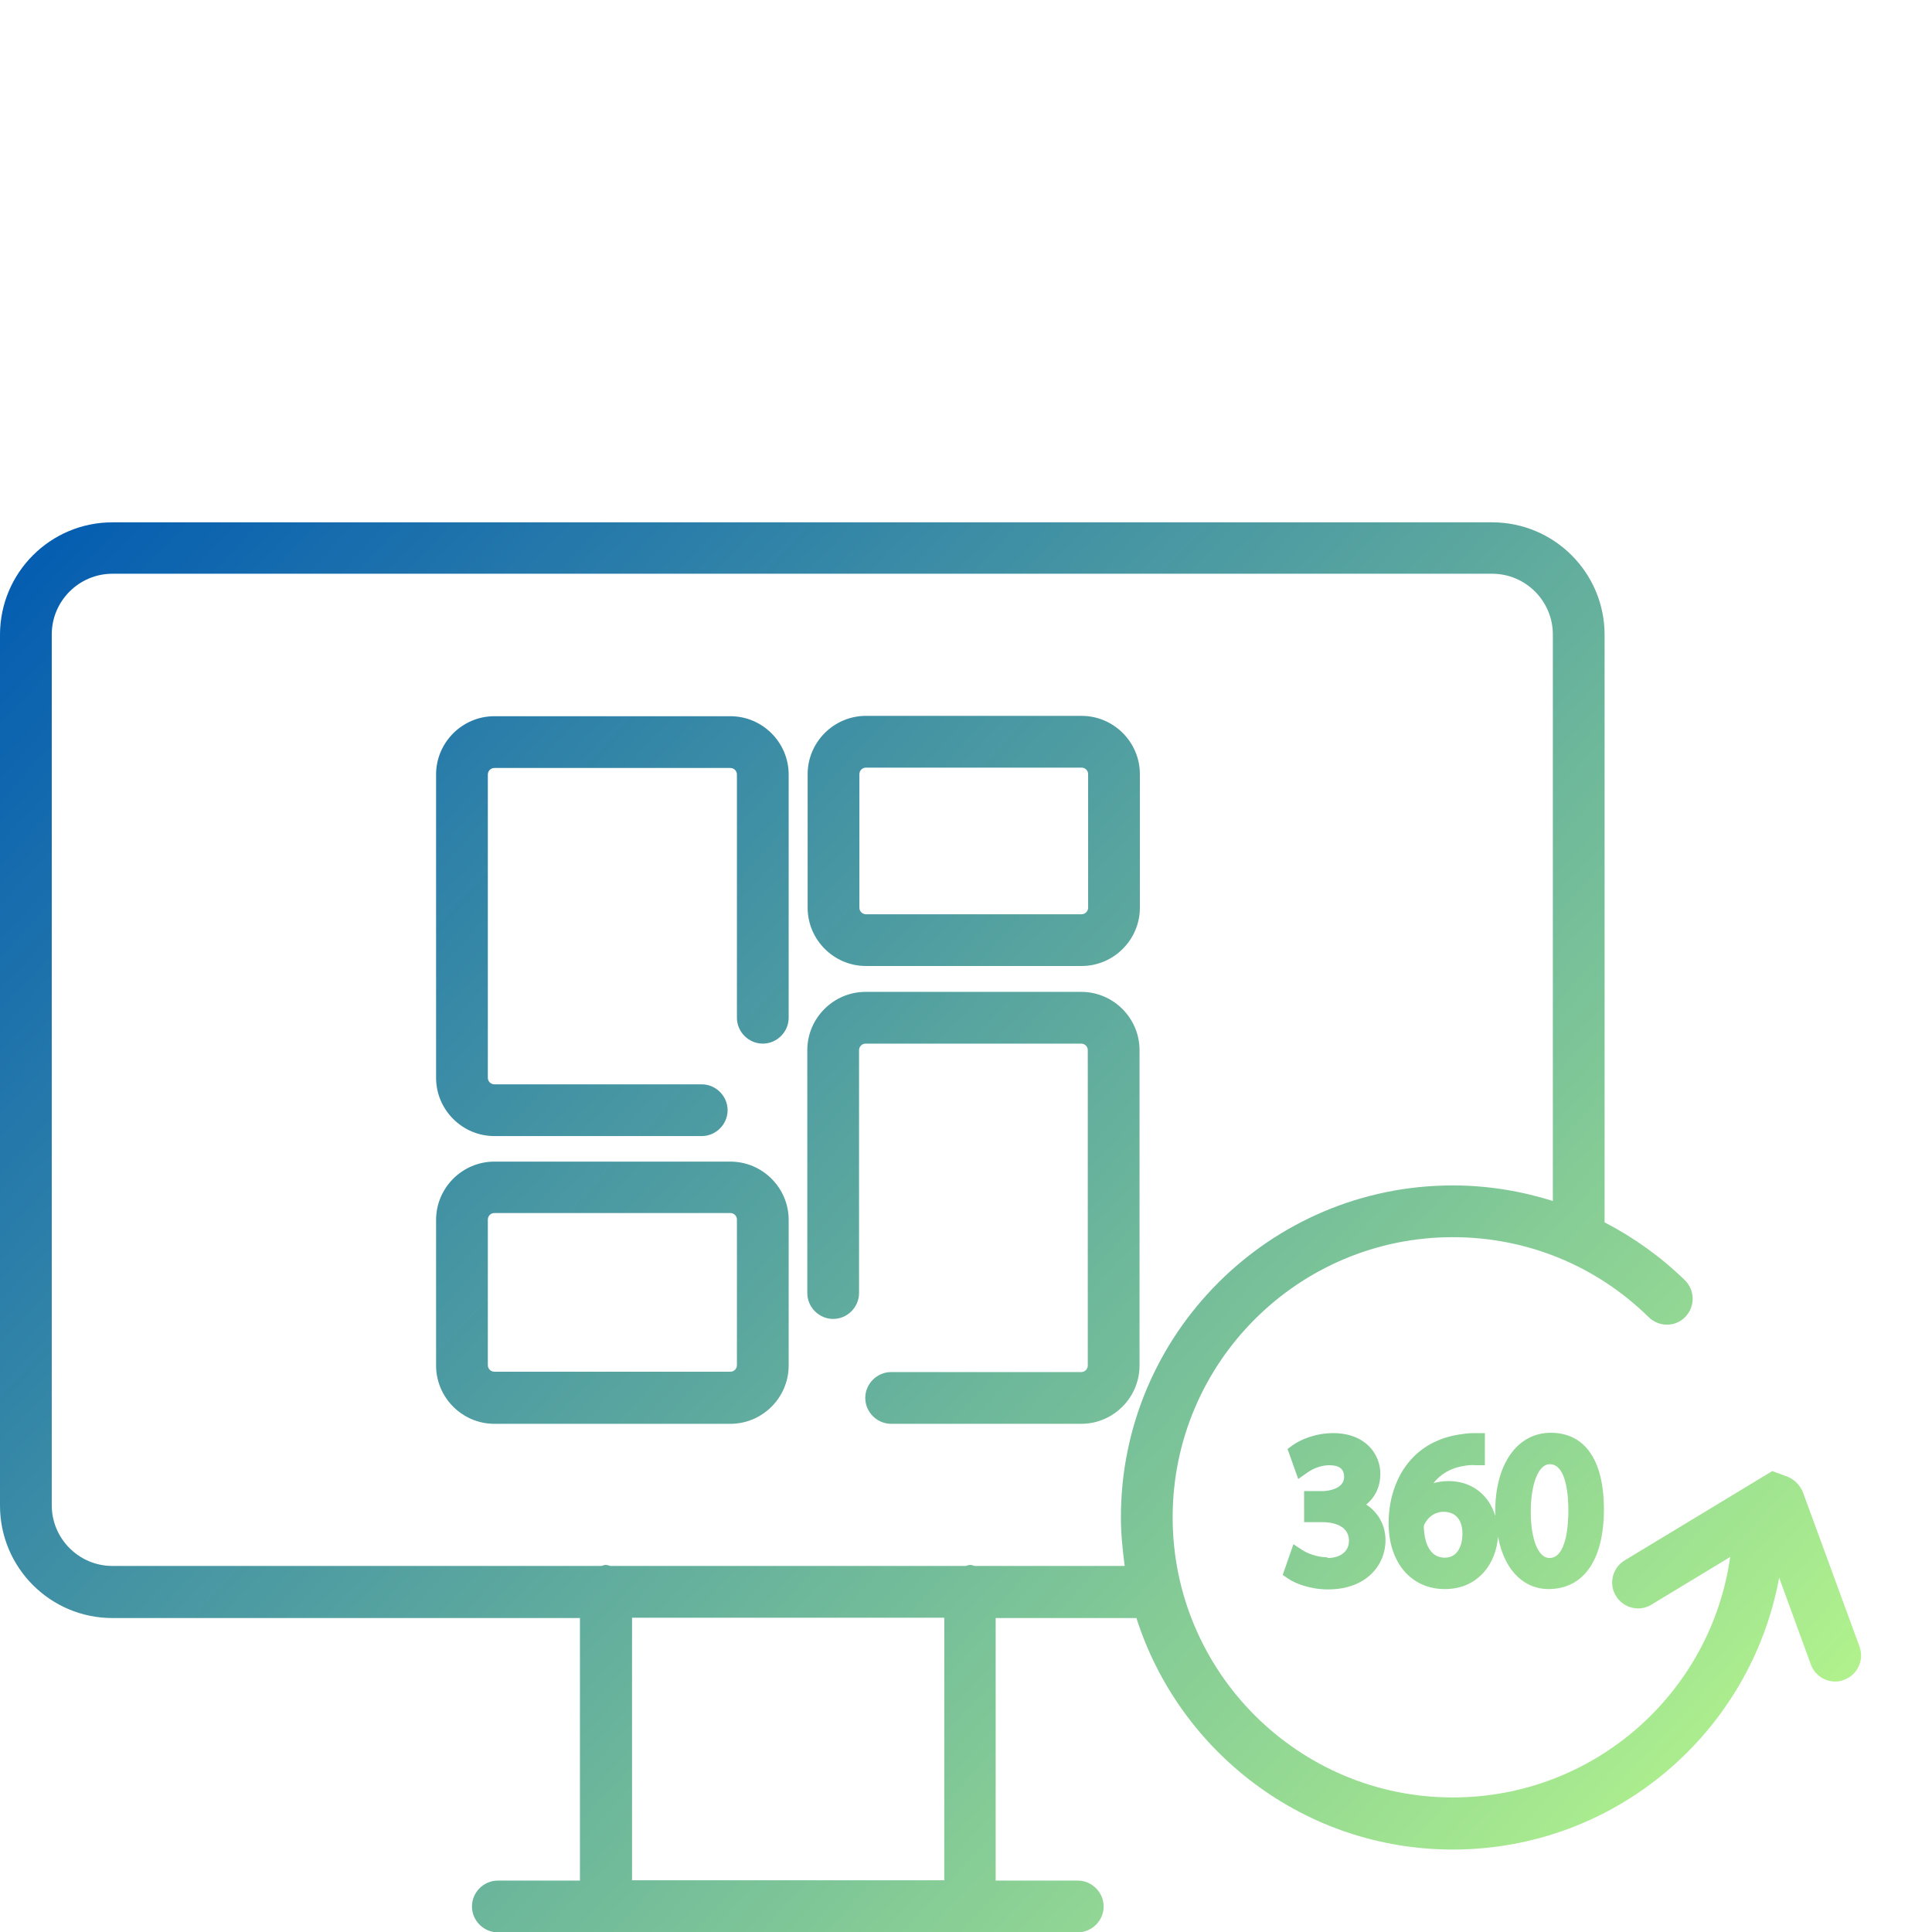 <svg xmlns="http://www.w3.org/2000/svg" xmlns:xlink="http://www.w3.org/1999/xlink" id="Layer_1" data-name="Layer 1" width="56" height="56" viewBox="0 0 56 56"><defs><style>      .cls-1 {        fill: url(#linear-gradient);      }      .cls-1, .cls-2, .cls-3, .cls-4, .cls-5, .cls-6, .cls-7 {        stroke-width: 0px;      }      .cls-2 {        fill: url(#linear-gradient-4);      }      .cls-3 {        fill: url(#linear-gradient-2);      }      .cls-4 {        fill: url(#linear-gradient-3);      }      .cls-5 {        fill: url(#linear-gradient-7);      }      .cls-6 {        fill: url(#linear-gradient-5);      }      .cls-7 {        fill: url(#linear-gradient-6);      }    </style><linearGradient id="linear-gradient" x1="49" y1="55.82" x2="2.05" y2="12.28" gradientUnits="userSpaceOnUse"><stop offset="0" stop-color="#b5f58c"></stop><stop offset="1" stop-color="#0059b2"></stop></linearGradient><linearGradient id="linear-gradient-2" x1="50.02" y1="54.71" x2="3.08" y2="11.18" xlink:href="#linear-gradient"></linearGradient><linearGradient id="linear-gradient-3" x1="43.7" y1="61.53" x2="-3.24" y2="17.99" xlink:href="#linear-gradient"></linearGradient><linearGradient id="linear-gradient-4" x1="55.07" y1="49.28" x2="8.12" y2="5.74" xlink:href="#linear-gradient"></linearGradient><linearGradient id="linear-gradient-5" x1="49.46" y1="55.32" x2="2.52" y2="11.78" xlink:href="#linear-gradient"></linearGradient><linearGradient id="linear-gradient-6" x1="50.11" y1="54.62" x2="3.17" y2="11.08" xlink:href="#linear-gradient"></linearGradient><linearGradient id="linear-gradient-7" x1="52.39" y1="52.16" x2="5.45" y2="8.62" xlink:href="#linear-gradient"></linearGradient></defs><path class="cls-1" d="m21.17,20.76h-6.84c-.93,0-1.69.76-1.69,1.69v8.79c0,.93.76,1.69,1.69,1.69h6.01c.41,0,.75-.34.75-.75s-.34-.75-.75-.75h-6.01c-.1,0-.19-.08-.19-.19v-8.79c0-.1.08-.19.19-.19h6.84c.1,0,.19.08.19.19v7.05c0,.41.34.75.75.75s.75-.34.75-.75v-7.05c0-.93-.76-1.69-1.69-1.69Z"></path><path class="cls-3" d="m33.03,39.58v-9.14c0-.93-.76-1.69-1.69-1.69h-6.25c-.93,0-1.69.76-1.69,1.69v7.04c0,.41.34.75.75.75s.75-.34.75-.75v-7.04c0-.1.08-.19.19-.19h6.25c.1,0,.19.08.19.19v9.14c0,.1-.08.19-.19.19h-5.51c-.41,0-.75.34-.75.75s.34.75.75.75h5.51c.93,0,1.69-.76,1.69-1.69Z"></path><path class="cls-4" d="m21.17,33.67h-6.84c-.93,0-1.69.76-1.69,1.69v4.22c0,.93.76,1.69,1.69,1.69h6.84c.93,0,1.69-.76,1.69-1.69v-4.22c0-.93-.76-1.69-1.69-1.69Zm.19,5.9c0,.1-.08.19-.19.19h-6.84c-.1,0-.19-.08-.19-.19v-4.22c0-.1.08-.19.19-.19h6.84c.1,0,.19.08.19.19v4.22Z"></path><path class="cls-2" d="m25.1,28h6.25c.93,0,1.69-.76,1.69-1.69v-3.87c0-.93-.76-1.69-1.69-1.69h-6.25c-.93,0-1.69.76-1.69,1.69v3.87c0,.93.76,1.69,1.69,1.69Zm-.19-5.56c0-.1.08-.19.19-.19h6.25c.1,0,.19.08.19.19v3.87c0,.1-.08.19-.19.19h-6.25c-.1,0-.19-.08-.19-.19v-3.87Z"></path><path class="cls-6" d="m53.9,47.73l-1.61-4.39c-.07-.23-.23-.43-.46-.53l-.46-.17-4.28,2.59c-.35.21-.47.68-.25,1.03.21.35.68.47,1.03.25l2.28-1.38c-.56,3.96-3.96,6.97-8.04,6.97-4.48,0-8.12-3.64-8.12-8.12s3.64-8.12,8.12-8.12c2.14,0,4.15.82,5.68,2.32.3.29.77.29,1.06-.01.29-.3.28-.77-.01-1.06-.7-.68-1.48-1.24-2.33-1.68v-17.03c0-1.8-1.46-3.26-3.26-3.26H3.26c-1.8,0-3.26,1.46-3.26,3.26v25.24c0,1.8,1.46,3.26,3.26,3.26h13.55v7.61s0,0,0,0h-2.38c-.41,0-.75.34-.75.75s.34.75.75.75h16.81c.41,0,.75-.34.75-.75s-.34-.75-.75-.75h-2.38v-7.61h4.08c1.24,3.89,4.88,6.71,9.17,6.71,4.7,0,8.63-3.38,9.46-7.88l.92,2.52c.11.3.4.49.7.49.09,0,.17-.01.26-.05.39-.14.59-.57.45-.96Zm-26.53,6.77h-9.05s0,0,0,0v-7.61h9.05v7.61Zm.88-9.11s-.08-.03-.13-.03-.08.02-.13.03h-10.3s-.08-.03-.13-.03-.08.02-.13.03H3.26c-.97,0-1.76-.79-1.76-1.76v-25.24c0-.97.79-1.76,1.76-1.76h39.99c.97,0,1.76.79,1.76,1.76v16.42c-.93-.29-1.9-.45-2.9-.45-5.31,0-9.62,4.32-9.62,9.62,0,.48.05.95.11,1.41h-4.36Z"></path><path class="cls-7" d="m38.48,45.14c-.3,0-.6-.12-.73-.21l-.26-.17-.31.89.16.11c.21.14.64.31,1.15.31,1.15,0,1.67-.74,1.67-1.42,0-.44-.21-.81-.56-1.04.27-.22.41-.53.41-.89,0-.57-.43-1.18-1.37-1.18-.51,0-.95.19-1.17.35l-.15.11.31.87.27-.19c.14-.1.38-.21.63-.21.29,0,.43.11.43.34,0,.34-.45.41-.62.41h-.54v.9h.54c.18,0,.75.04.76.53,0,.06,0,.21-.13.34-.11.11-.28.17-.5.17Z"></path><path class="cls-5" d="m42.78,42.47h.26s0-.93,0-.93h-.25c-.11,0-.25,0-.42.03-.55.07-1.03.29-1.39.65-.47.47-.73,1.16-.73,1.93,0,1.14.65,1.91,1.63,1.91s1.49-.76,1.54-1.52c.21,1.1.85,1.52,1.46,1.52,1.02,0,1.61-.84,1.61-2.31s-.58-2.22-1.54-2.22-1.61.89-1.61,2.28c0,.05,0,.08,0,.13-.18-.61-.68-1.01-1.35-1.01-.15,0-.3.02-.44.06.2-.26.5-.44.88-.5.12-.02.24-.03.34-.02Zm2.14-.03c.49,0,.54.94.54,1.34s-.05,1.38-.55,1.38c-.32,0-.54-.54-.54-1.34s.22-1.38.55-1.38Zm-3.08,1.38c.35,0,.55.23.55.64,0,.32-.13.69-.51.69-.55,0-.6-.67-.61-.87,0-.04,0-.08.03-.12.11-.21.32-.34.53-.34Z"></path></svg>